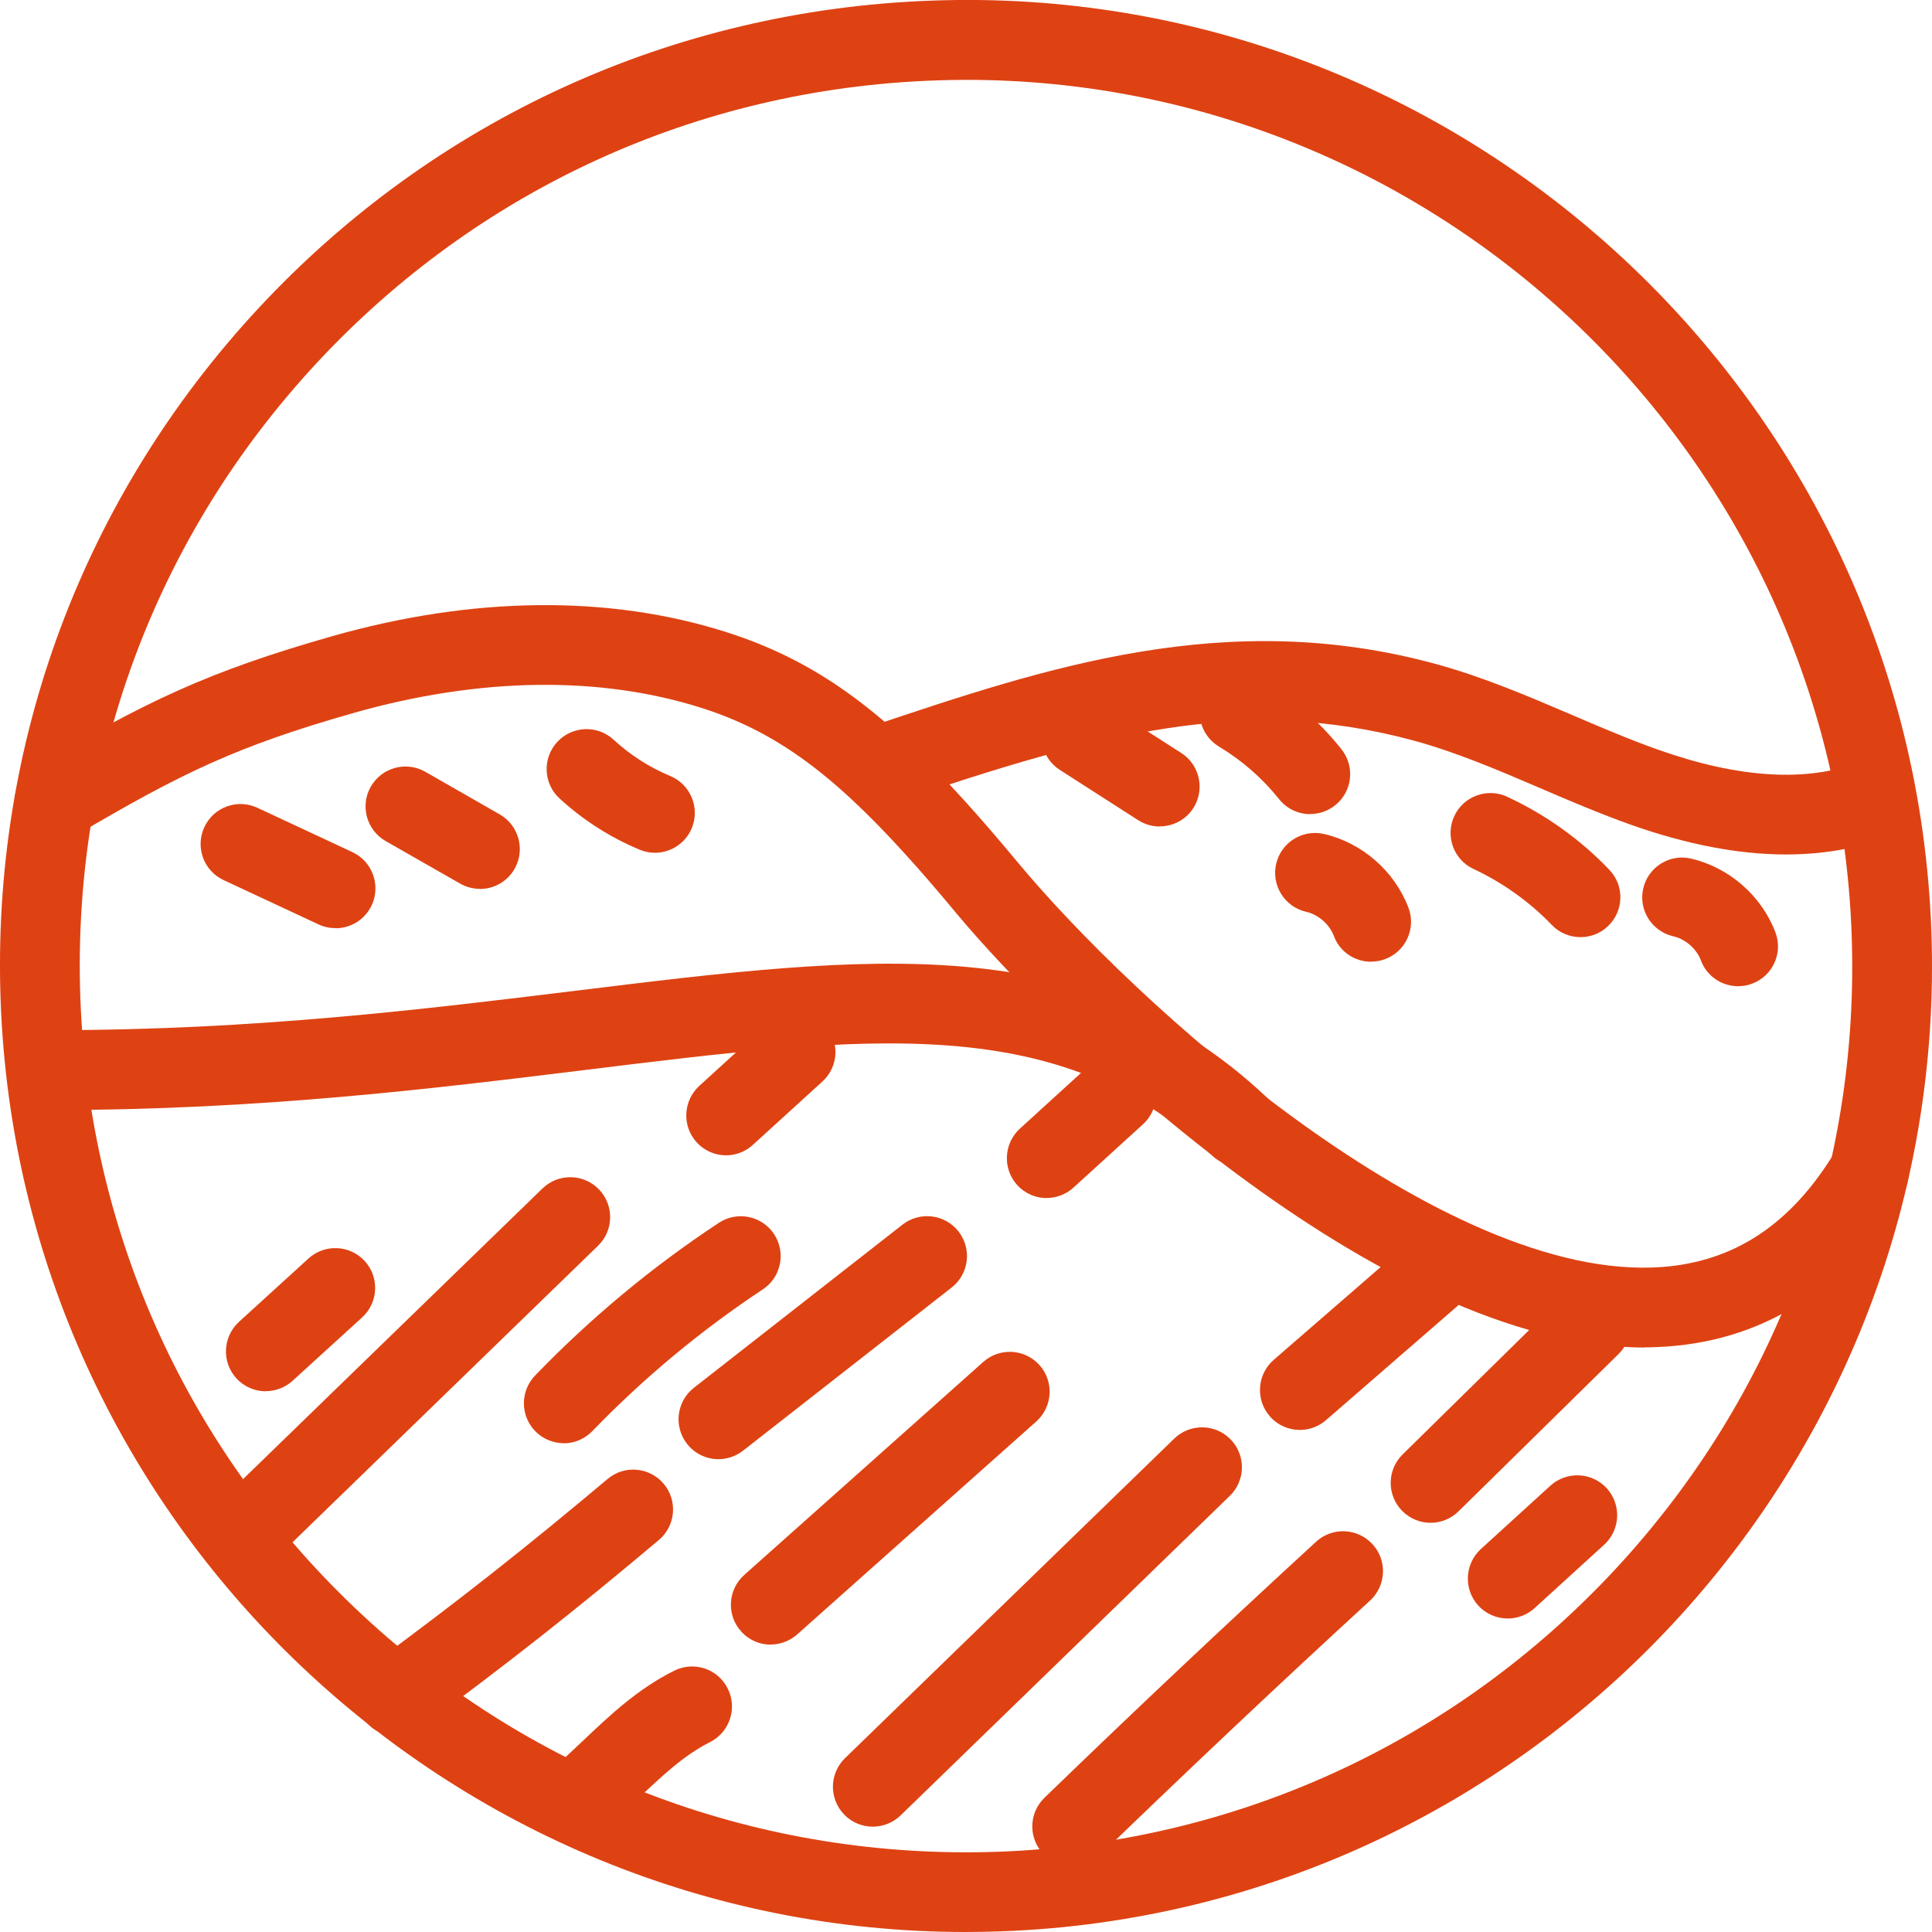 <?xml version="1.0" encoding="UTF-8"?>
<svg id="Calque_2" data-name="Calque 2" xmlns="http://www.w3.org/2000/svg" viewBox="0 0 150 150">
  <defs>
    <style>
      .cls-1 {
        fill: #de4213;
        stroke-width: 0px;
      }
    </style>
  </defs>
  <g id="Calque_2-2" data-name="Calque 2">
    <g>
      <path class="cls-1" d="M74.97,150c-40.11,0-73.44-31.87-74.92-72.28H.05c-.73-20.02,6.39-39.12,20.03-53.8C33.72,9.26,52.26.78,72.28.05c41.3-1.55,76.17,30.9,77.67,72.23,1.5,41.33-30.9,76.17-72.23,77.67-.92.03-1.84.05-2.76.05ZM75.03,6.2c-.84,0-1.68.02-2.53.05-18.37.67-35.37,8.45-47.89,21.91-12.52,13.46-19.04,30.99-18.37,49.35.67,18.37,8.45,35.37,21.91,47.89,13.46,12.51,30.99,19.01,49.35,18.37,18.37-.67,35.37-8.45,47.89-21.91,12.51-13.46,19.04-30.99,18.37-49.35-1.35-37.07-31.93-66.31-68.73-66.31Z"/>
      <path class="cls-1" d="M30.77,134.78c-.95,0-1.89-.44-2.49-1.26-1.01-1.38-.72-3.32.66-4.33,6.73-4.96,11.84-8.99,18.23-14.36,1.31-1.11,3.26-.93,4.36.37,1.1,1.31.93,3.26-.37,4.36-6.5,5.47-11.69,9.56-18.54,14.61-.55.41-1.2.6-1.84.6Z"/>
      <path class="cls-1" d="M55.78,113.29c-.92,0-1.83-.41-2.44-1.19-1.05-1.35-.82-3.29.53-4.35l16.2-12.67c1.35-1.05,3.29-.82,4.35.53,1.05,1.35.82,3.29-.53,4.35l-16.2,12.67c-.57.44-1.24.66-1.91.66Z"/>
      <path class="cls-1" d="M59.84,127.69c-.85,0-1.7-.35-2.31-1.04-1.14-1.28-1.02-3.23.25-4.37l18.56-16.54c1.28-1.14,3.23-1.02,4.37.25,1.14,1.28,1.02,3.23-.25,4.37l-18.56,16.53c-.59.53-1.33.79-2.06.79Z"/>
      <path class="cls-1" d="M117.06,125.66c-.84,0-1.68-.34-2.29-1.01-1.15-1.26-1.06-3.22.2-4.38l5.4-4.92c1.27-1.15,3.22-1.06,4.38.2,1.15,1.27,1.06,3.22-.2,4.38l-5.4,4.92c-.59.54-1.34.81-2.09.81Z"/>
      <path class="cls-1" d="M20.64,108.02c-.84,0-1.68-.34-2.29-1.01-1.15-1.26-1.06-3.22.2-4.38l5.4-4.92c1.26-1.15,3.22-1.06,4.37.2,1.15,1.26,1.06,3.22-.2,4.37l-5.4,4.92c-.59.54-1.34.81-2.09.81Z"/>
      <path class="cls-1" d="M56.38,89.7c-.84,0-1.68-.34-2.29-1.01-1.15-1.26-1.06-3.22.2-4.38l5.4-4.92c1.26-1.15,3.22-1.06,4.37.2,1.15,1.27,1.06,3.22-.21,4.38l-5.4,4.92c-.59.54-1.34.81-2.09.81Z"/>
      <path class="cls-1" d="M81.27,93.02c-.84,0-1.68-.34-2.29-1.01-1.15-1.26-1.06-3.22.2-4.38l5.4-4.92c1.26-1.15,3.22-1.06,4.37.2,1.15,1.26,1.06,3.22-.2,4.37l-5.4,4.92c-.59.54-1.34.81-2.09.81Z"/>
      <path class="cls-1" d="M45.49,142.26c-.85,0-1.69-.34-2.3-1.02-1.14-1.27-1.04-3.23.23-4.37.61-.55,1.19-1.11,1.78-1.66,2.11-2,4.28-4.07,7.15-5.5,1.53-.76,3.39-.15,4.15,1.39.77,1.53.15,3.39-1.38,4.16-2.04,1.02-3.79,2.69-5.65,4.45-.62.59-1.25,1.18-1.9,1.77-.59.53-1.33.8-2.07.8Z"/>
      <path class="cls-1" d="M67.76,141.82c-.81,0-1.61-.31-2.22-.94-1.19-1.23-1.16-3.19.07-4.38l25.56-24.81c1.23-1.19,3.19-1.16,4.38.07s1.16,3.19-.07,4.38l-25.56,24.81c-.6.58-1.38.87-2.16.87Z"/>
      <path class="cls-1" d="M18.71,122.4c-.81,0-1.61-.31-2.22-.94-1.19-1.23-1.16-3.19.07-4.38l25.56-24.81c1.23-1.19,3.19-1.16,4.38.07,1.19,1.23,1.16,3.19-.07,4.38l-25.56,24.81c-.6.58-1.38.87-2.16.87Z"/>
      <path class="cls-1" d="M100.92,111.02c-.87,0-1.73-.36-2.34-1.07-1.12-1.29-.98-3.25.31-4.37l10.15-8.81c1.29-1.12,3.25-.98,4.37.31,1.12,1.29.98,3.25-.31,4.37l-10.15,8.81c-.59.51-1.31.76-2.03.76Z"/>
      <path class="cls-1" d="M83.25,144.9c-.81,0-1.62-.32-2.23-.94-1.19-1.23-1.16-3.19.07-4.38,6.92-6.7,14.01-13.38,21.09-19.88,1.26-1.16,3.22-1.07,4.38.19,1.16,1.26,1.07,3.22-.19,4.38-7.04,6.46-14.09,13.11-20.97,19.77-.6.58-1.38.87-2.15.87Z"/>
      <path class="cls-1" d="M111.07,118.23c-.8,0-1.6-.31-2.21-.93-1.2-1.22-1.18-3.18.04-4.38l12.43-12.22c1.22-1.2,3.18-1.18,4.38.04,1.2,1.22,1.18,3.18-.04,4.38l-12.43,12.22c-.6.59-1.39.89-2.17.89Z"/>
      <path class="cls-1" d="M43.77,112.05c-.77,0-1.55-.29-2.15-.87-1.23-1.19-1.26-3.15-.08-4.38,4.3-4.46,9.1-8.45,14.27-11.86,1.43-.94,3.35-.55,4.29.88.94,1.43.55,3.35-.88,4.29-4.79,3.17-9.24,6.87-13.23,11-.61.63-1.42.95-2.23.95Z"/>
      <path class="cls-1" d="M138.66,66.34c-3.67,0-7.69-.77-12.02-2.3-2.42-.86-4.78-1.87-7.06-2.85-3.34-1.43-6.49-2.78-9.78-3.68-13.38-3.64-24.59-.49-40.17,4.74-1.62.55-3.38-.33-3.92-1.95-.54-1.62.33-3.38,1.95-3.92,13.55-4.55,27.57-9.25,43.77-4.84,3.71,1.01,7.21,2.51,10.6,3.96,2.29.98,4.46,1.91,6.69,2.7,6.31,2.24,11.6,2.55,15.73.94,1.6-.62,3.39.17,4.01,1.76.62,1.59-.17,3.39-1.76,4.01-2.45.96-5.13,1.43-8.03,1.43Z"/>
      <path class="cls-1" d="M127.67,104.62c-20.67,0-45.95-24.73-53.39-33.68-1.47-1.77-2.78-3.29-4.01-4.64-5.77-6.37-10.19-9.54-15.75-11.32-7.95-2.54-17.31-2.4-27.09.38-9.02,2.57-13.31,4.64-21.63,9.55-1.47.87-3.37.38-4.24-1.09s-.38-3.37,1.09-4.24c8.69-5.13,13.49-7.43,23.08-10.17,10.95-3.12,21.55-3.24,30.67-.33,6.7,2.14,11.88,5.8,18.46,13.06,1.29,1.42,2.65,3,4.18,4.84,8.96,10.79,32.96,32.65,50,31.39,5.63-.42,10.02-3.33,13.41-8.91.89-1.46,2.8-1.92,4.25-1.04,1.46.89,1.93,2.79,1.04,4.25-4.44,7.31-10.58,11.3-18.25,11.87-.6.04-1.22.07-1.83.07Z"/>
      <path class="cls-1" d="M96.23,90.56c-.76,0-1.53-.28-2.13-.85-11.82-11.17-26.47-9.37-48.65-6.64-11.86,1.46-25.3,3.11-41.22,3.11-1.71,0-3.1-1.39-3.1-3.1s1.39-3.1,3.1-3.1c15.55,0,28.79-1.63,40.47-3.06,23.06-2.83,39.72-4.88,53.66,8.29,1.24,1.17,1.3,3.14.12,4.38-.61.64-1.43.97-2.25.97Z"/>
      <path class="cls-1" d="M106.45,74.67c-1.25,0-2.43-.76-2.89-2-.34-.91-1.21-1.67-2.16-1.88-1.67-.39-2.7-2.05-2.32-3.72.39-1.67,2.04-2.7,3.72-2.32,2.96.69,5.47,2.88,6.55,5.72.61,1.6-.2,3.39-1.8,3.99-.36.14-.73.2-1.1.2Z"/>
      <path class="cls-1" d="M134.95,76.57c-1.25,0-2.43-.76-2.89-2-.34-.91-1.21-1.67-2.16-1.88-1.67-.39-2.7-2.05-2.32-3.71s2.05-2.71,3.71-2.32c2.96.69,5.47,2.88,6.55,5.72.61,1.6-.2,3.39-1.8,3.99-.36.14-.73.2-1.1.2Z"/>
      <path class="cls-1" d="M26.04,72.06c-.44,0-.88-.09-1.31-.29l-7.37-3.44c-1.55-.72-2.22-2.57-1.49-4.12.72-1.55,2.57-2.22,4.12-1.49l7.37,3.44c1.55.72,2.22,2.57,1.5,4.12-.53,1.13-1.64,1.79-2.81,1.79Z"/>
      <path class="cls-1" d="M37.26,69.01c-.52,0-1.05-.13-1.54-.41l-5.78-3.3c-1.48-.85-2-2.74-1.15-4.23.85-1.48,2.74-2,4.23-1.15l5.78,3.31c1.48.85,2,2.74,1.15,4.23-.57,1-1.62,1.56-2.69,1.56Z"/>
      <path class="cls-1" d="M50.85,66.21c-.4,0-.8-.08-1.19-.24-2.3-.96-4.39-2.3-6.22-3.98-1.26-1.16-1.34-3.12-.18-4.38,1.16-1.26,3.12-1.34,4.38-.18,1.29,1.19,2.77,2.14,4.4,2.82,1.58.66,2.32,2.47,1.67,4.05-.5,1.19-1.65,1.91-2.86,1.91Z"/>
      <path class="cls-1" d="M90.04,64.17c-.57,0-1.15-.16-1.67-.49l-6.08-3.9c-1.44-.92-1.86-2.84-.94-4.28.92-1.44,2.84-1.86,4.28-.94l6.08,3.9c1.44.92,1.86,2.84.94,4.28-.59.92-1.59,1.42-2.61,1.42Z"/>
      <path class="cls-1" d="M101.73,63.21c-.91,0-1.81-.4-2.42-1.16-1.3-1.63-2.87-3-4.66-4.08-1.47-.88-1.95-2.78-1.07-4.25.88-1.47,2.78-1.94,4.25-1.07,2.43,1.45,4.56,3.31,6.32,5.52,1.07,1.34.85,3.29-.49,4.35-.57.46-1.25.68-1.93.68Z"/>
      <path class="cls-1" d="M122.71,72.76c-.81,0-1.63-.32-2.23-.95-1.72-1.79-3.82-3.29-6.07-4.34-1.55-.72-2.22-2.56-1.5-4.11.72-1.55,2.57-2.22,4.11-1.5,2.98,1.39,5.65,3.29,7.92,5.66,1.19,1.23,1.15,3.19-.09,4.38-.6.58-1.37.86-2.14.86Z"/>
    </g>
  </g>
</svg>